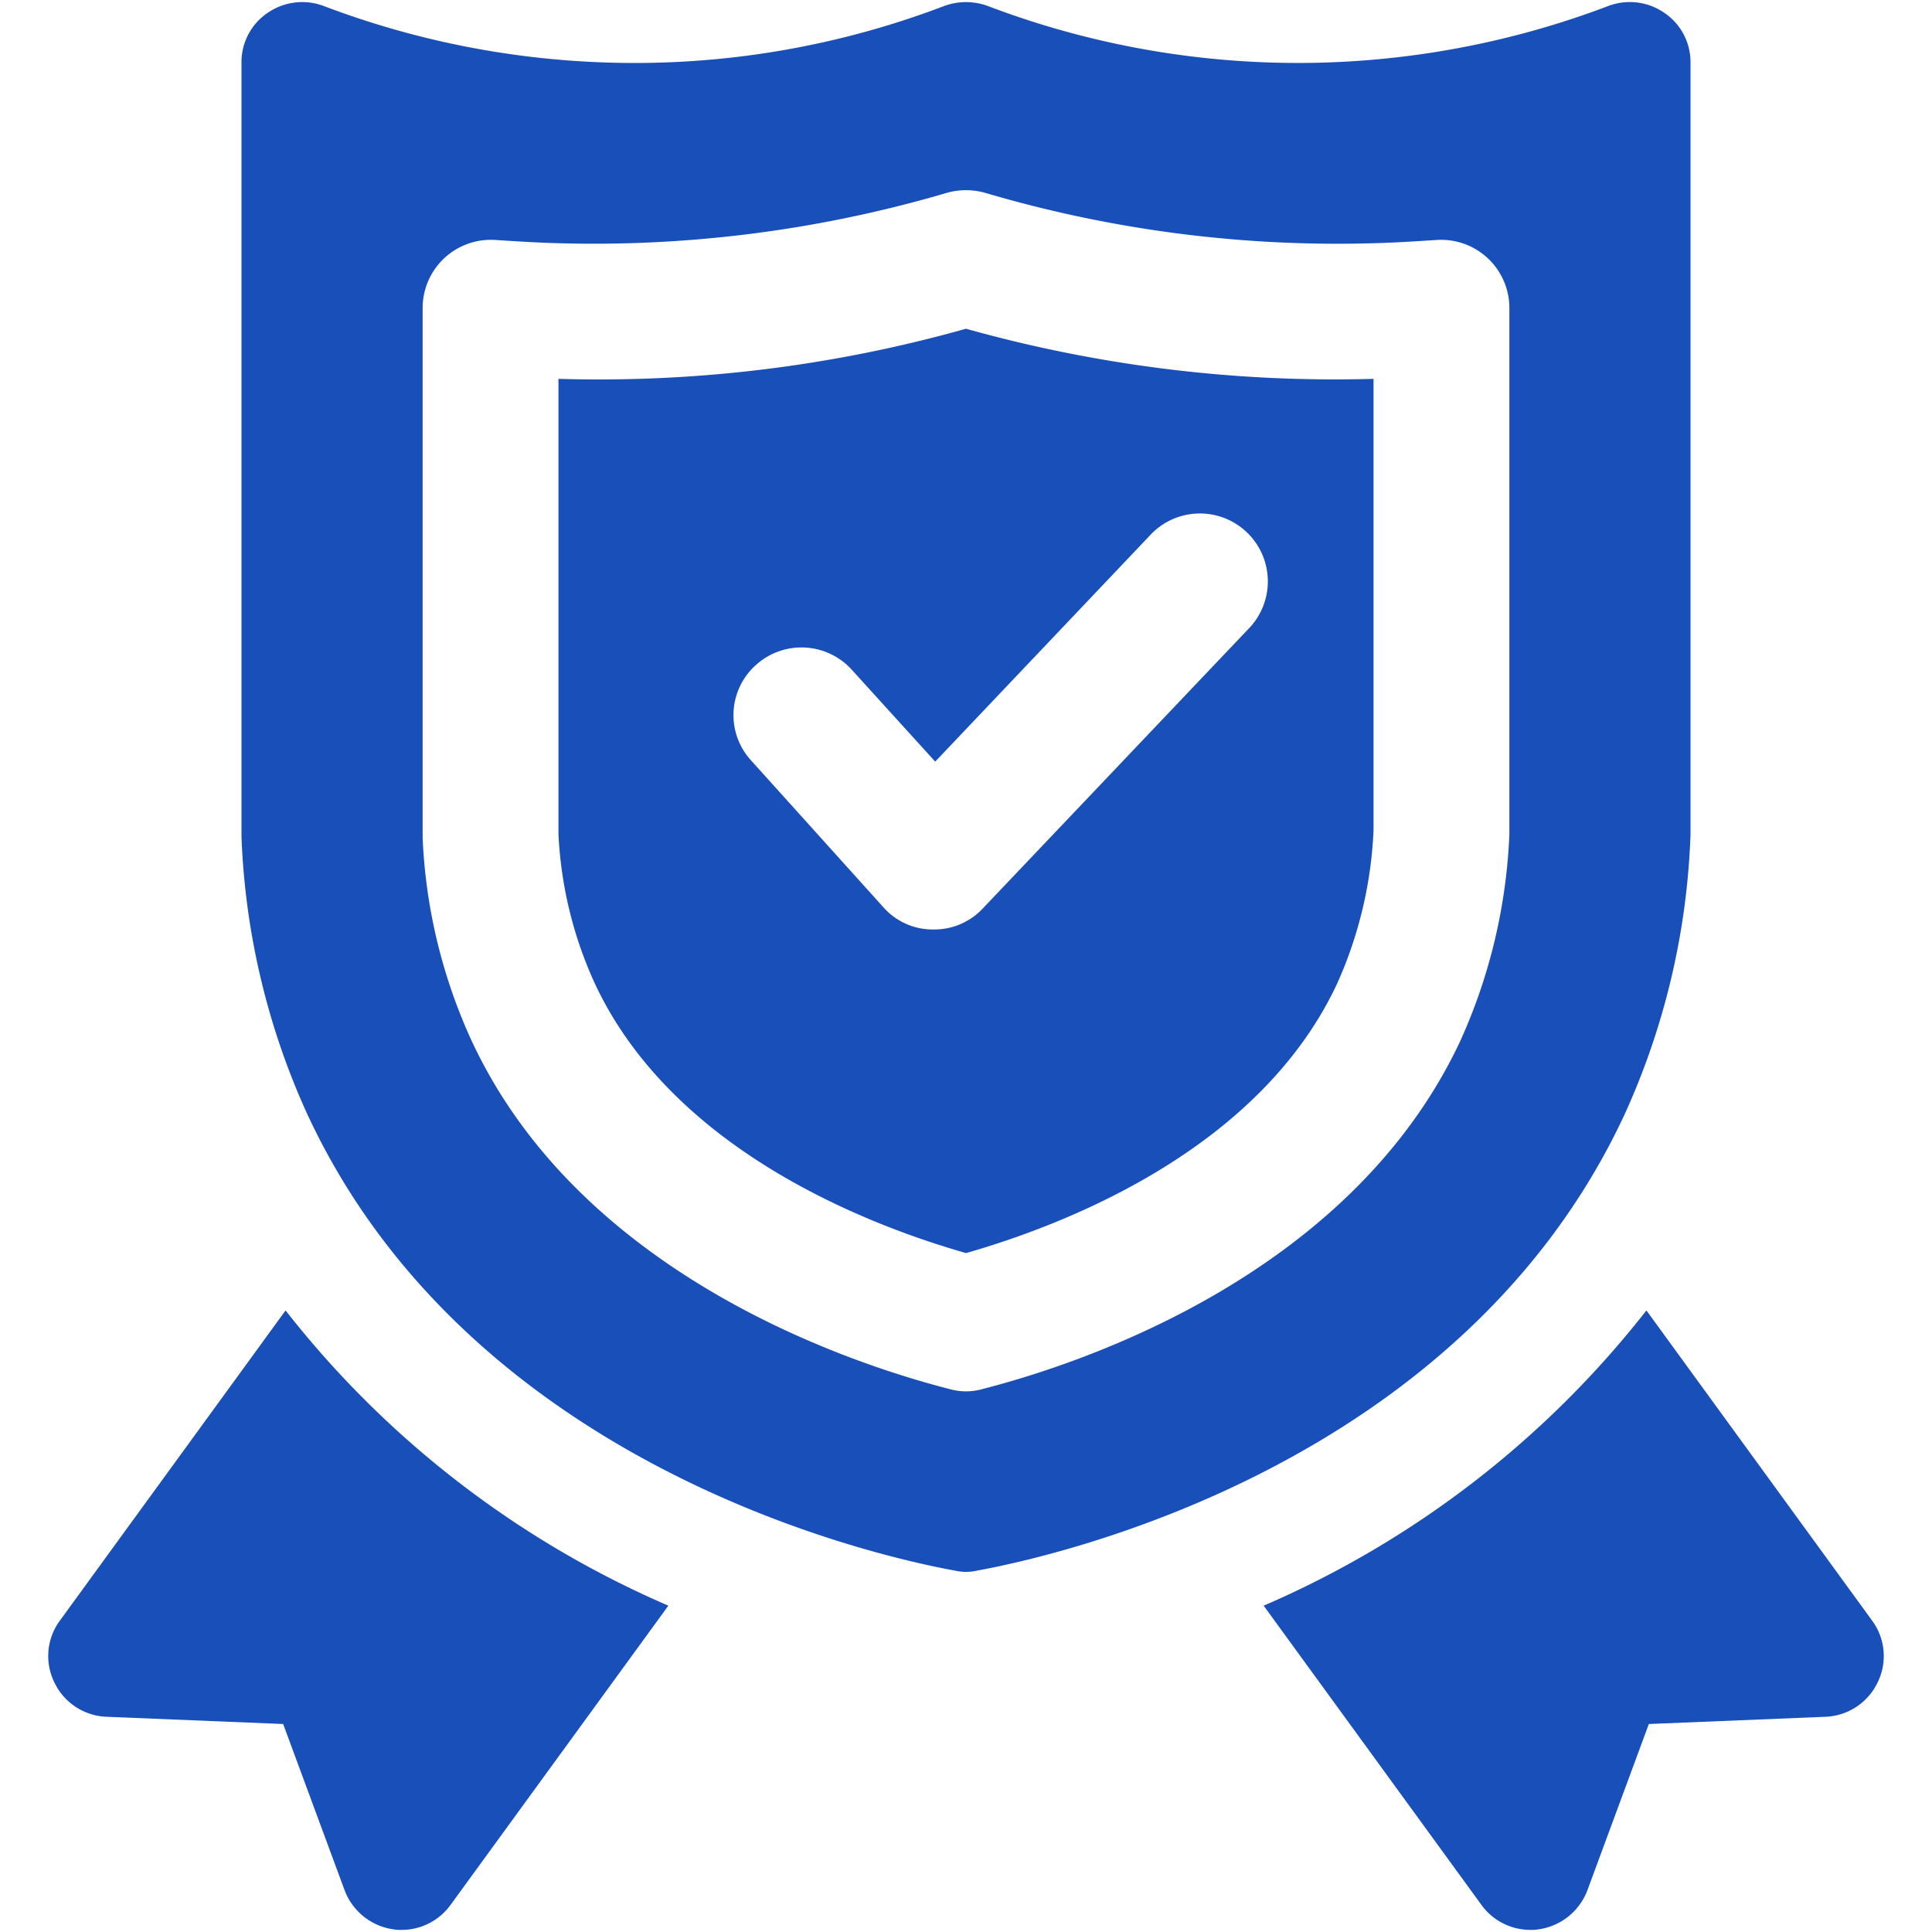 <?xml version="1.0" encoding="UTF-8"?> <svg xmlns="http://www.w3.org/2000/svg" xmlns:xlink="http://www.w3.org/1999/xlink" version="1.1" width="512" height="512" x="0" y="0" viewBox="0 0 32 32" style="enable-background:new 0 0 512 512" xml:space="preserve" class=""><g><path d="M16 5.445a22.444 22.444 0 0 1-6.75.83v7.54a6.69 6.69 0 0 0 .6 2.47c1.29 2.77 4.54 4.01 6.15 4.47 1.61-.46 4.86-1.7 6.15-4.47a6.912 6.912 0 0 0 .6-2.53v-7.48a22.65 22.65 0 0 1-6.75-.83zm4.67 4.98-4.39 4.62a1.098 1.098 0 0 1-.81.35h-.02a1.087 1.087 0 0 1-.82-.37l-2.19-2.43a1.112 1.112 0 0 1 .08-1.58 1.124 1.124 0 0 1 1.59.08l1.38 1.52 3.55-3.74a1.125 1.125 0 1 1 1.63 1.55z" fill="#194fb9" opacity="1" data-original="#000000" class=""></path><path d="M27.57.215a1.005 1.005 0 0 0-.92-.12 14.496 14.496 0 0 1-4.68.94 14.453 14.453 0 0 1-5.62-.94 1.05 1.05 0 0 0-.7 0 14.392 14.392 0 0 1-5.62.94 14.496 14.496 0 0 1-4.68-.94 1.009 1.009 0 0 0-.92.12.983.983 0 0 0-.43.82v12.83a12.173 12.173 0 0 0 1.09 4.59c2.71 5.83 9.41 7.32 10.73 7.56a.816.816 0 0 0 .36 0c1.32-.24 8.02-1.73 10.73-7.56a12.195 12.195 0 0 0 1.09-4.63V1.035a.983.983 0 0 0-.43-.82zM25 13.815a9.189 9.189 0 0 1-.81 3.42c-1.78 3.81-6.12 5.31-7.91 5.77a.998.998 0 0 1-.56 0c-1.79-.46-6.14-1.96-7.91-5.77a8.969 8.969 0 0 1-.81-3.36v-8.78a1.13 1.13 0 0 1 1.21-1.12c.31.02.62.04.93.05a20.724 20.724 0 0 0 6.54-.83 1.16 1.16 0 0 1 .64 0 20.613 20.613 0 0 0 6.54.83c.31-.01.62-.03.93-.05A1.13 1.13 0 0 1 25 5.095zM11.07 26.595l-3.61 4.96a1 1 0 0 1-.81.41.66.66 0 0 1-.14-.01 1.015 1.015 0 0 1-.8-.64l-1.02-2.76-2.93-.12a.999.999 0 0 1-.86-.57.988.988 0 0 1 .09-1.02l3.74-5.14a16.196 16.196 0 0 0 6.34 4.89zM31.1 27.865a.999.999 0 0 1-.86.57l-2.93.12-1.02 2.76a1.015 1.015 0 0 1-.8.64.708.708 0 0 1-.14.01 1 1 0 0 1-.81-.41l-3.61-4.96a16.196 16.196 0 0 0 6.34-4.89l3.74 5.14a.988.988 0 0 1 .09 1.02z" fill="#194fb9" opacity="1" data-original="#000000" class=""></path></g></svg> 